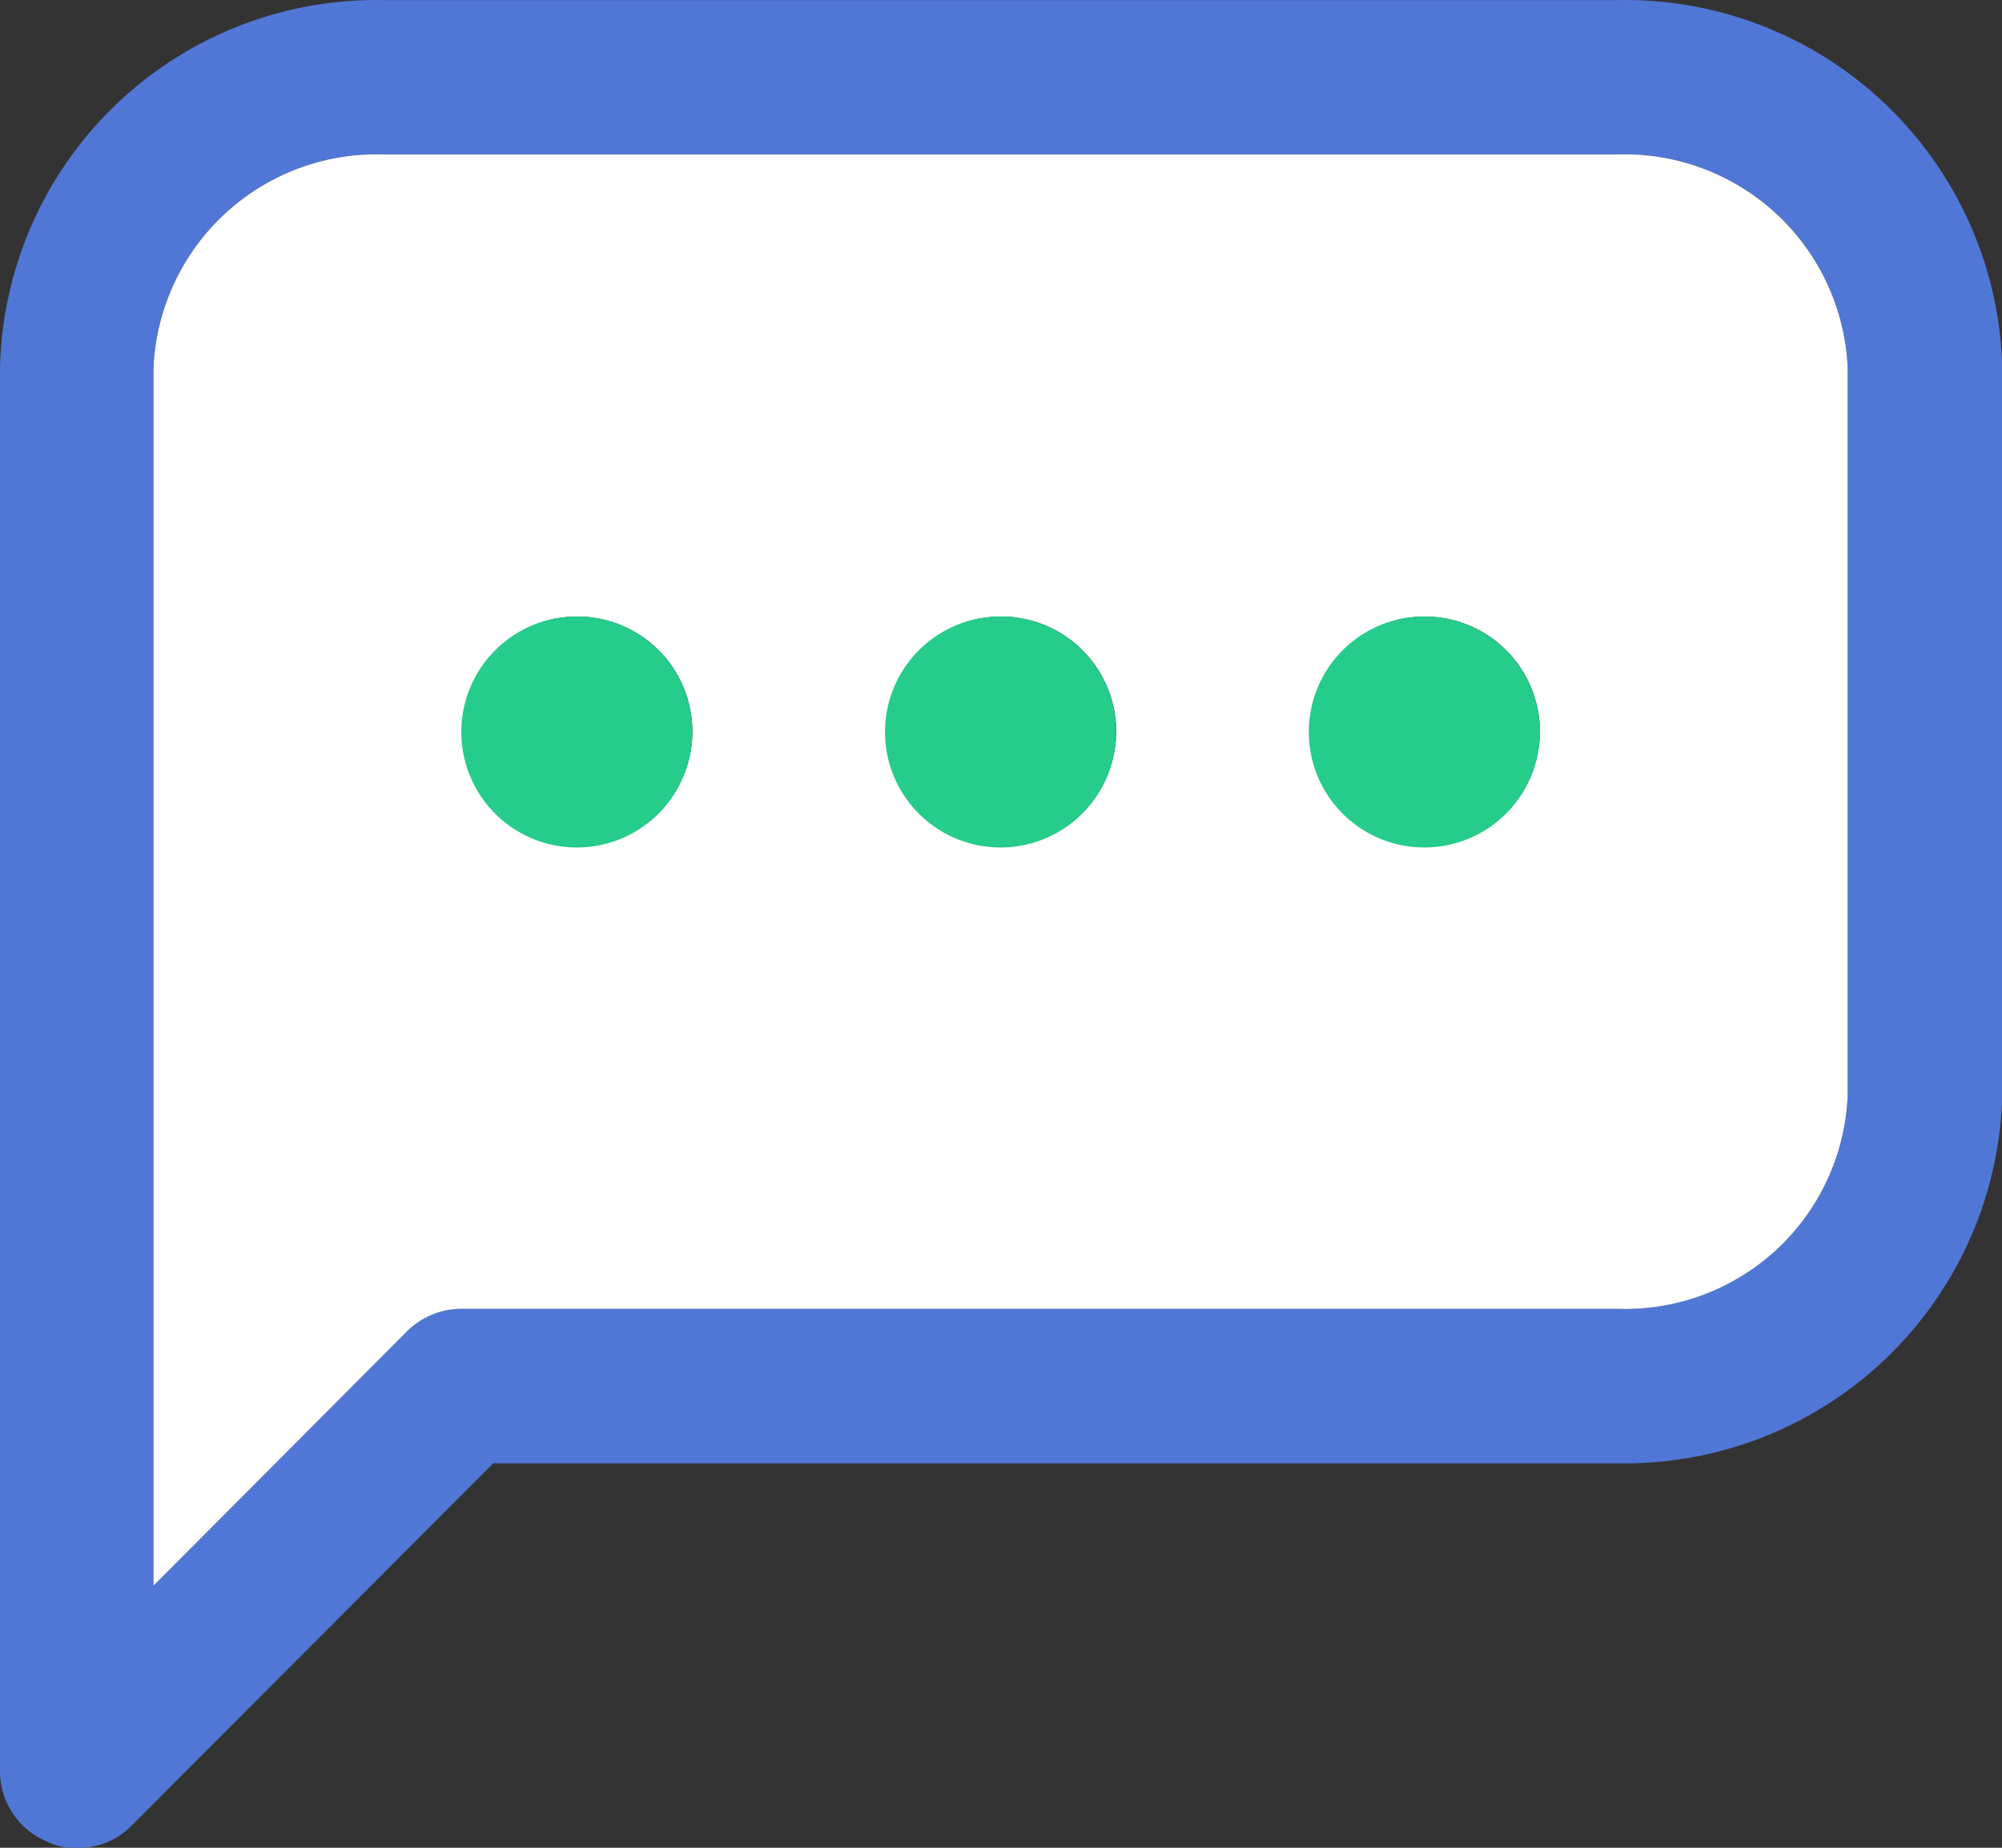 <svg xmlns="http://www.w3.org/2000/svg" width="33.169" height="30.617" viewBox="0 0 33.169 30.617">
  <rect x="0" y="0" width="33.169" height="30.617" fill="#333333" stroke="none"/>
  <g id="Group_177" data-name="Group 177" transform="translate(-685.81 -114.989)">
    <path id="Path_229" data-name="Path 229" d="M712.594,114.991H692.181a6.236,6.236,0,0,0-6.371,6.095v23.246a1.261,1.261,0,0,0,.788,1.175.981.981,0,0,0,.484.1,1.219,1.219,0,0,0,.9-.359l6-6.012h18.616a6.257,6.257,0,0,0,6.385-6.095V121.085A6.248,6.248,0,0,0,712.594,114.991Zm3.828,18.146a3.689,3.689,0,0,1-3.828,3.538H693.453a1.289,1.289,0,0,0-.9.373l-4.2,4.215V121.085a3.7,3.7,0,0,1,3.828-3.538h20.413a3.7,3.7,0,0,1,3.828,3.538Z" transform="translate(0)" fill="#5177d6"/>
    <path id="Path_230" data-name="Path 230" d="M711.891,116.841H691.478a3.7,3.7,0,0,0-3.828,3.538v20.178l4.2-4.215a1.289,1.289,0,0,1,.9-.373h19.141a3.689,3.689,0,0,0,3.828-3.538V120.379A3.7,3.7,0,0,0,711.891,116.841Zm-17.22,11.471a1.907,1.907,0,1,1,1.907-1.907A1.914,1.914,0,0,1,694.671,128.311Zm7.021,0A1.907,1.907,0,1,1,703.6,126.4,1.914,1.914,0,0,1,701.691,128.311Zm7.007,0a1.907,1.907,0,1,1,1.921-1.907A1.911,1.911,0,0,1,708.7,128.311Z" transform="translate(0.703 0.707)" fill="#fff"/>
    <path id="Path_231" data-name="Path 231" d="M700.248,124.287a1.914,1.914,0,1,1-1.907-1.907A1.911,1.911,0,0,1,700.248,124.287Z" transform="translate(4.053 2.824)" fill="#25cc8a"/>
    <path id="Path_232" data-name="Path 232" d="M705.328,124.287a1.914,1.914,0,1,1-1.921-1.907A1.914,1.914,0,0,1,705.328,124.287Z" transform="translate(5.994 2.824)" fill="#25cc8a"/>
    <path id="Path_233" data-name="Path 233" d="M695.168,124.287a1.914,1.914,0,1,1-1.907-1.907A1.911,1.911,0,0,1,695.168,124.287Z" transform="translate(2.113 2.824)" fill="#25cc8a"/>
  </g>
</svg>
